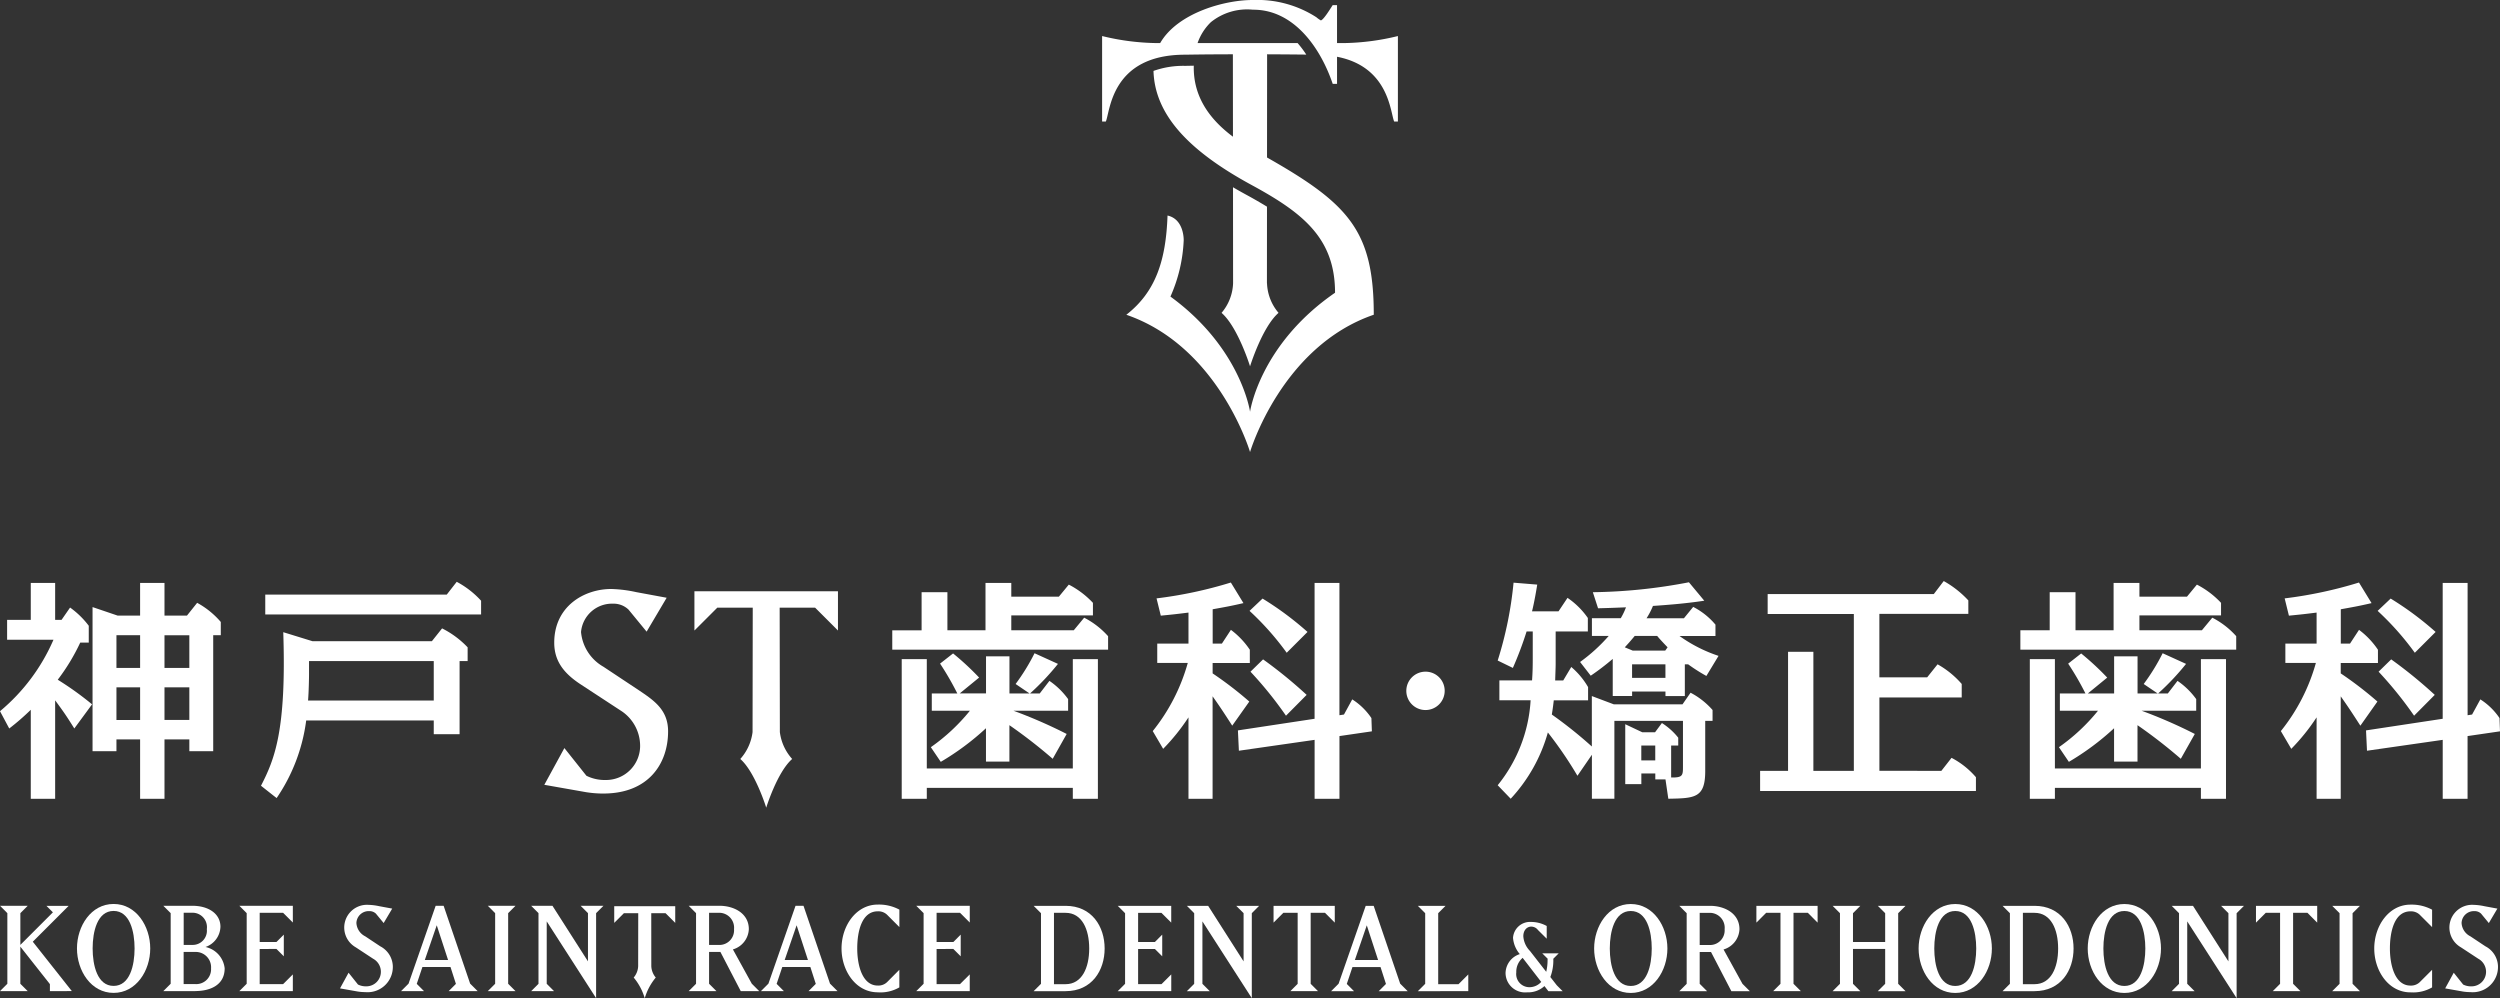 <svg xmlns="http://www.w3.org/2000/svg" xmlns:xlink="http://www.w3.org/1999/xlink" width="258.162" height="103.08" viewBox="0 0 258.162 103.08">
  <rect x="0" y="0" width="258.162" height="103.08" fill="#333333" stroke="none"/>
  <defs>
    <clipPath id="clip-path">
      <rect id="長方形_1283" data-name="長方形 1283" width="258.162" height="103.079" fill="#fff"/>
    </clipPath>
  </defs>
  <g id="footer-logo" transform="translate(0.251 -4.996)">
    <g id="グループ_249" data-name="グループ 249" transform="translate(-0.251 4.996)">
      <g id="グループ_247" data-name="グループ 247" transform="translate(0 0)" clip-path="url(#clip-path)">
        <path id="パス_23232" data-name="パス 23232" d="M112.981,4.449h-.675V.527h-.446c-.248.372-.907,1.474-1.22,1.583a2.824,2.824,0,0,1-.467-.33A11.255,11.255,0,0,0,103.649,0c-2.894-.022-7.8,1.313-9.607,4.448h-.385a24.743,24.743,0,0,1-5.61-.728v8.827l.385,0c.455-1.031.533-6.9,8.18-6.9,1.113-.017,1.859-.028,3.171-.035l1.768-.008.008,8.512c-2.857-2.13-4.077-4.556-4.047-7.214,0-.041,0-.08,0-.12L96.63,6.8a9.21,9.21,0,0,0-3.277.522c.132,4.454,3.513,8.187,10.134,11.783,5.306,2.882,8.614,5.5,8.614,11.123-7.8,5.372-8.777,12.291-8.777,12.291s-.932-6.584-8.221-11.894a15.84,15.84,0,0,0,1.369-5.806s.072-2.174-1.669-2.563c-.163,4.617-1.212,7.878-4.255,10.248,9.557,3.283,12.776,14.176,12.776,14.176S106.543,35.784,116.1,32.5c0-8.659-2.575-11.446-11.023-16.238l.009-10.656s2.181.009,4.045.031a10.68,10.68,0,0,0-.9-1.194c-2.466,0-5.5,0-8.447,0H97.907A5.511,5.511,0,0,1,99.28,2.287,5.958,5.958,0,0,1,103.609,1c4.171-.03,6.95,3.825,8.252,7.66h.446v-2.8c5.382,1.044,5.495,5.77,5.9,6.687l.385,0V3.721a24.743,24.743,0,0,1-5.61.728" transform="translate(25.762 0.001)" fill="#fff"/>
        <path id="パス_23233" data-name="パス 23233" d="M100.532,33.451s1.249-4.045,2.942-5.522a4.974,4.974,0,0,1-1.19-3.049h-.009l.006-7.916c-.659-.4-1.366-.812-2.135-1.228q-.712-.388-1.374-.777l.008,9.921h0a4.974,4.974,0,0,1-1.19,3.049c1.693,1.477,2.942,5.522,2.942,5.522" transform="translate(28.554 4.378)" fill="#fff"/>
        <path id="パス_23234" data-name="パス 23234" d="M85.876,81.178h-3.3l.76-.759V73.126l-.76-.76h3.3c2.725,0,4.032,2.153,4.032,4.406s-1.307,4.405-4.032,4.405m0-8.089h-1.2v7.368h1.2c1.693,0,2.439-1.7,2.439-3.684s-.746-3.684-2.439-3.684" transform="translate(24.162 21.175)" fill="#fff"/>
        <path id="パス_23235" data-name="パス 23235" d="M89.294,81.178l.76-.759V73.126l-.76-.76H94.82V74.1l-1.008-1.007H91.4V76.1h1.731l.759-.76v2.24l-.759-.759H91.4v3.633h2.415l1.008-1.007v1.729Z" transform="translate(26.127 21.175)" fill="#fff"/>
        <path id="パス_23236" data-name="パス 23236" d="M101.524,73.125V81.9l-5.1-7.927v6.446l.759.759H94.817l.757-.759V73.125l-.757-.759h2.2l3.659,5.737V73.125l-.76-.759h2.365Z" transform="translate(27.743 21.175)" fill="#fff"/>
        <path id="パス_23237" data-name="パス 23237" d="M107.057,73.088h-1.481v7.33l.759.759h-2.86l.757-.759v-7.33h-1.48L101.743,74.1V72.366h6.322V74.1Z" transform="translate(29.77 21.175)" fill="#fff"/>
        <path id="パス_23238" data-name="パス 23238" d="M111.258,81.178l.747-.747-.56-1.742h-2.9l-.584,1.742.746.747h-2.364l.772-.772,2.8-8.04h.822l2.738,8.04.773.772Zm-1.232-6.8-1.232,3.584h2.4Z" transform="translate(31.115 21.175)" fill="#fff"/>
        <path id="パス_23239" data-name="パス 23239" d="M113.27,81.178l.76-.759V73.126l-.76-.76h2.863l-.76.76v7.329h2.1l1.007-1.007v1.729Z" transform="translate(33.142 21.175)" fill="#fff"/>
        <path id="パス_23240" data-name="パス 23240" d="M124.625,77.511v-.059l-.558-.557h1.7l-.557.557v.07a4.818,4.818,0,0,1-.308,1.819l.666.854.606.608H124.7l-.407-.527a2.482,2.482,0,0,1-1.79.646,2.018,2.018,0,0,1-2.226-2,2.1,2.1,0,0,1,1.471-1.948,2.934,2.934,0,0,1-.7-1.68,1.76,1.76,0,0,1,1.879-1.64,3.323,3.323,0,0,1,1.6.417v1.312l-.906-.9a.88.88,0,0,0-.685-.348c-.458,0-.825.377-.825,1a2.389,2.389,0,0,0,.685,1.511l1.68,2.157a5.309,5.309,0,0,0,.14-1.293m-3.231,1.352a1.359,1.359,0,0,0,1.352,1.53,1.632,1.632,0,0,0,1.223-.547l-1.918-2.484a1.891,1.891,0,0,0-.657,1.5" transform="translate(35.194 21.551)" fill="#fff"/>
        <path id="パス_23241" data-name="パス 23241" d="M131.138,81.406c-2.328,0-3.783-2.289-3.783-4.591s1.455-4.594,3.783-4.594,3.783,2.29,3.783,4.594-1.455,4.591-3.783,4.591m0-8.463c-1.68,0-2.165,2.128-2.165,3.871s.485,3.87,2.165,3.87,2.166-2.129,2.166-3.87-.486-3.871-2.166-3.871" transform="translate(37.263 21.132)" fill="#fff"/>
        <path id="パス_23242" data-name="パス 23242" d="M139.534,81.178l-2.1-4.045h-1.17v3.286l.76.759h-2.863l.759-.759V73.126l-.759-.76h3.173c1.493,0,3.038.773,3.038,2.416a2.281,2.281,0,0,1-1.644,2.09l1.954,3.547.76.759Zm-2.2-8.089h-1.07v3.323h1.07a1.513,1.513,0,0,0,1.506-1.63,1.54,1.54,0,0,0-1.506-1.693" transform="translate(39.254 21.175)" fill="#fff"/>
        <path id="パス_23243" data-name="パス 23243" d="M145.631,73.088h-1.481v7.33l.759.759h-2.861l.757-.759v-7.33h-1.48L140.317,74.1V72.366h6.322V74.1Z" transform="translate(41.056 21.175)" fill="#fff"/>
        <path id="パス_23244" data-name="パス 23244" d="M151.073,81.178l.76-.759v-3.6H148.51v3.6l.759.759h-2.862l.759-.759V73.126l-.759-.76h2.862l-.759.76V76.1h3.323V73.126l-.76-.76h2.863l-.759.76v7.293l.759.759Z" transform="translate(42.838 21.175)" fill="#fff"/>
        <path id="パス_23245" data-name="パス 23245" d="M157.06,81.406c-2.328,0-3.783-2.289-3.783-4.591s1.455-4.594,3.783-4.594,3.783,2.29,3.783,4.594-1.455,4.591-3.783,4.591m0-8.463c-1.68,0-2.165,2.128-2.165,3.871s.485,3.87,2.165,3.87,2.166-2.129,2.166-3.87-.486-3.871-2.166-3.871" transform="translate(44.848 21.132)" fill="#fff"/>
        <path id="パス_23246" data-name="パス 23246" d="M163.283,81.178h-3.3l.759-.759V73.126l-.759-.76h3.3c2.725,0,4.032,2.153,4.032,4.406s-1.307,4.405-4.032,4.405m0-8.089h-1.2v7.368h1.2c1.693,0,2.439-1.7,2.439-3.684s-.746-3.684-2.439-3.684" transform="translate(46.811 21.175)" fill="#fff"/>
        <path id="パス_23247" data-name="パス 23247" d="M170.57,81.406c-2.328,0-3.783-2.289-3.783-4.591s1.455-4.594,3.783-4.594,3.783,2.29,3.783,4.594-1.455,4.591-3.783,4.591m0-8.463c-1.68,0-2.165,2.128-2.165,3.871s.485,3.87,2.165,3.87,2.166-2.129,2.166-3.87-.486-3.871-2.166-3.871" transform="translate(48.801 21.132)" fill="#fff"/>
        <path id="パス_23248" data-name="パス 23248" d="M180.2,73.125V81.9l-5.1-7.927v6.446l.759.759h-2.364l.757-.759V73.125l-.757-.759h2.2l3.659,5.737V73.125l-.76-.759h2.365Z" transform="translate(50.764 21.175)" fill="#fff"/>
        <path id="パス_23249" data-name="パス 23249" d="M185.543,73.088h-1.481v7.33l.759.759H181.96l.758-.759v-7.33h-1.48L180.229,74.1V72.366h6.322V74.1Z" transform="translate(52.734 21.175)" fill="#fff"/>
        <path id="パス_23250" data-name="パス 23250" d="M186.32,81.178l.759-.759V73.126l-.759-.76h2.862l-.759.76v7.293l.759.759Z" transform="translate(54.516 21.175)" fill="#fff"/>
        <path id="パス_23251" data-name="パス 23251" d="M193.423,81.33c-2.278,0-3.745-2.227-3.745-4.529,0-2.341,1.506-4.531,3.745-4.531a4.449,4.449,0,0,1,2.228.522v1.8l-1.207-1.207a1.3,1.3,0,0,0-1.021-.423c-1.68,0-2.128,2.116-2.128,3.834s.511,3.833,2.128,3.833a1.3,1.3,0,0,0,1.021-.423L195.651,79v1.816a3.883,3.883,0,0,1-2.228.511" transform="translate(55.499 21.147)" fill="#fff"/>
        <path id="パス_23252" data-name="パス 23252" d="M197.946,81.3a5.007,5.007,0,0,1-.773-.062l-1.829-.324.884-1.617.971,1.219a1.794,1.794,0,0,0,.847.187,1.5,1.5,0,0,0,1.518-1.556,1.535,1.535,0,0,0-.8-1.294l-1.8-1.183a2.348,2.348,0,0,1,1.333-4.381,5.862,5.862,0,0,1,1.094.137l1.344.249-.883,1.493-.8-.971a.946.946,0,0,0-.684-.261,1.271,1.271,0,0,0-1.331,1.219,1.64,1.64,0,0,0,.909,1.382L199.5,76.57a2.4,2.4,0,0,1,1.294,1.992,2.607,2.607,0,0,1-2.849,2.738" transform="translate(57.157 21.152)" fill="#fff"/>
        <path id="パス_23253" data-name="パス 23253" d="M5.153,81.174v-.723L2.1,76.581v3.834l.76.759H0l.759-.759V73.122L0,72.362H2.863l-.76.76V76.4l3.359-3.361-.671-.672h2.3L3.386,76.071l4.032,5.1Z" transform="translate(0 21.174)" fill="#fff"/>
        <path id="パス_23254" data-name="パス 23254" d="M9.932,81.4c-2.328,0-3.783-2.289-3.783-4.591S7.6,72.217,9.932,72.217s3.783,2.29,3.783,4.594S12.26,81.4,9.932,81.4m0-8.463c-1.68,0-2.165,2.128-2.165,3.871s.485,3.87,2.165,3.87,2.166-2.129,2.166-3.87-.486-3.871-2.166-3.871" transform="translate(1.799 21.131)" fill="#fff"/>
        <path id="パス_23255" data-name="パス 23255" d="M16.347,81.174h-3.3l.76-.759V73.122l-.76-.76h2.987c1.718,0,2.912.847,2.912,2.166a2.281,2.281,0,0,1-1.543,2.09,2.528,2.528,0,0,1,1.979,2.2c0,1.792-1.581,2.351-3.036,2.351m-.312-8.089h-.884v3.323h.884a1.466,1.466,0,0,0,1.506-1.63,1.489,1.489,0,0,0-1.506-1.693m.312,4.045h-1.2v3.323h1.2a1.53,1.53,0,0,0,1.63-1.618,1.582,1.582,0,0,0-1.63-1.7" transform="translate(3.818 21.173)" fill="#fff"/>
        <path id="パス_23256" data-name="パス 23256" d="M19.12,81.174l.76-.759V73.122l-.76-.76h5.526v1.729l-1.008-1.007H21.223V76.1h1.731l.759-.76v2.24l-.759-.759H21.223v3.633h2.415l1.008-1.007v1.729Z" transform="translate(5.594 21.174)" fill="#fff"/>
        <path id="パス_23257" data-name="パス 23257" d="M29.765,81.3a5.006,5.006,0,0,1-.773-.062l-1.829-.324.884-1.617.971,1.219a1.8,1.8,0,0,0,.847.187,1.5,1.5,0,0,0,1.518-1.556,1.535,1.535,0,0,0-.8-1.294l-1.8-1.183a2.348,2.348,0,0,1,1.333-4.381,5.863,5.863,0,0,1,1.094.137l1.344.249-.883,1.493-.8-.971a.946.946,0,0,0-.684-.261,1.271,1.271,0,0,0-1.331,1.219,1.64,1.64,0,0,0,.909,1.382l1.555,1.033a2.4,2.4,0,0,1,1.294,1.992A2.607,2.607,0,0,1,29.765,81.3" transform="translate(7.948 21.151)" fill="#fff"/>
        <path id="パス_23258" data-name="パス 23258" d="M36.958,81.174l.747-.747-.56-1.742h-2.9l-.584,1.742.746.747H32.042l.772-.772,2.8-8.04h.822l2.738,8.04.773.772Zm-1.232-6.8-1.232,3.584h2.4Z" transform="translate(9.375 21.173)" fill="#fff"/>
        <path id="パス_23259" data-name="パス 23259" d="M38.97,81.174l.759-.759V73.122l-.759-.76h2.862l-.759.76v7.293l.759.759Z" transform="translate(11.402 21.174)" fill="#fff"/>
        <path id="パス_23260" data-name="パス 23260" d="M49.141,73.122V81.9l-5.1-7.927v6.446l.759.759H42.434l.757-.759V73.122l-.757-.759h2.2L48.3,78.1V73.122l-.76-.759H49.9Z" transform="translate(12.416 21.174)" fill="#fff"/>
        <path id="パス_23261" data-name="パス 23261" d="M60.395,81.174l-2.1-4.045h-1.17v3.286l.76.759H55.019l.76-.759V73.122l-.76-.76h3.173c1.493,0,3.038.773,3.038,2.416a2.279,2.279,0,0,1-1.644,2.09l1.954,3.547.76.759Zm-2.2-8.089h-1.07v3.323h1.07a1.513,1.513,0,0,0,1.506-1.63,1.54,1.54,0,0,0-1.506-1.693" transform="translate(16.098 21.173)" fill="#fff"/>
        <path id="パス_23262" data-name="パス 23262" d="M65.708,81.174l.747-.747-.56-1.742h-2.9l-.584,1.742.746.747H60.792l.772-.772,2.8-8.04h.822l2.738,8.04.773.772Zm-1.232-6.8-1.232,3.584h2.4Z" transform="translate(17.787 21.173)" fill="#fff"/>
        <path id="パス_23263" data-name="パス 23263" d="M70.975,81.326c-2.278,0-3.745-2.227-3.745-4.529,0-2.341,1.506-4.531,3.745-4.531a4.449,4.449,0,0,1,2.228.522v1.8L72,73.385a1.3,1.3,0,0,0-1.021-.423c-1.68,0-2.128,2.116-2.128,3.834s.511,3.833,2.128,3.833A1.3,1.3,0,0,0,72,80.206L73.2,79v1.816a3.883,3.883,0,0,1-2.228.511" transform="translate(19.671 21.145)" fill="#fff"/>
        <path id="パス_23264" data-name="パス 23264" d="M73.2,81.174l.759-.759V73.122l-.759-.76h5.526v1.729l-1.008-1.007H75.3V76.1h1.731l.759-.76v2.24l-.759-.759H75.3v3.633h2.415l1.008-1.007v1.729Z" transform="translate(21.417 21.174)" fill="#fff"/>
        <path id="パス_23265" data-name="パス 23265" d="M49.07,72.394v1.724l1-1H51.55l-.008,5.464a1.929,1.929,0,0,1-.461,1.181,5.966,5.966,0,0,1,1.14,2.137,5.977,5.977,0,0,1,1.139-2.137,1.929,1.929,0,0,1-.461-1.181h0l-.005-5.464h1.476l1,1V72.394Z" transform="translate(14.358 21.183)" fill="#fff"/>
        <path id="パス_23266" data-name="パス 23266" d="M7.674,61.6c-.9-1.441-1.172-1.808-1.979-2.907V68.858H3.178V59.669A24.665,24.665,0,0,1,.954,61.6L0,59.815a19.854,19.854,0,0,0,5.522-7.379H.734V50.383H3.178V46.57H5.695v3.813h.661l.88-1.271a8.821,8.821,0,0,1,1.93,1.881v1.736h-.88a20.868,20.868,0,0,1-2.322,3.836,32.445,32.445,0,0,1,3.543,2.541Zm4.351,1.125v1.221H9.557V49.063l2.589.879h2.322V46.57h2.518v3.372h2.322l1.051-1.318A8.67,8.67,0,0,1,22.8,50.6v1.369h-.783V63.945H19.552V62.724H16.986v6.135H14.468V62.724Zm0-7.381h2.444V51.97H12.025Zm0,5.377h2.444V57.348H12.025Zm7.527-8.748H16.986v3.372h2.566Zm0,5.376H16.986V60.72h2.566Z" transform="translate(0 13.627)" fill="#fff"/>
        <path id="パス_23267" data-name="パス 23267" d="M25.518,60.8a18.366,18.366,0,0,1-3.054,8.014L20.85,67.541c1.393-2.712,2.639-5.669,2.3-15.859l3.007.928H38.5l1.05-1.32a9.515,9.515,0,0,1,2.639,1.956v1.417h-.831v7.551H38.69V60.8Zm14.516-13,1.028-1.32a9.369,9.369,0,0,1,2.517,1.954v1.418H21.291V47.8ZM25.811,54.663v1.369c0,.366-.025,1.759-.1,2.712H38.69V54.663Z" transform="translate(6.101 13.6)" fill="#fff"/>
        <path id="パス_23268" data-name="パス 23268" d="M88.486,47.989l1.026-1.247a9.149,9.149,0,0,1,2.493,1.883v1.294H83.574v1.539h6.451l1.075-1.3A8.542,8.542,0,0,1,93.57,52.07v1.393H71.283v-2h3.029V47.524h2.665v3.935H80.91V46.571h2.664v1.418ZM89.927,65.73V54.44h2.59V68.858h-2.59V67.735H74.849v1.123h-2.59V54.44h2.59V65.73Zm-2.077-1a52.526,52.526,0,0,0-4.471-3.471v3.764h-2.42V61.575a26.923,26.923,0,0,1-4.668,3.471l-1.026-1.515A19.645,19.645,0,0,0,79.3,59.767H75.364V57.983H78A28.982,28.982,0,0,0,76.218,54.9l1.344-1.051a28.287,28.287,0,0,1,2.689,2.493l-2,1.636h2.713V54.147h2.42v3.836h2.076l-1.441-.977a21.159,21.159,0,0,0,1.956-3.177l2.418,1.1a26.147,26.147,0,0,1-2.882,3.054h1l1-1.3a7.84,7.84,0,0,1,1.931,1.882v1.2H83.794a50.142,50.142,0,0,1,5.5,2.4Z" transform="translate(20.857 13.627)" fill="#fff"/>
        <path id="パス_23269" data-name="パス 23269" d="M92.092,61.88a19.645,19.645,0,0,0,3.617-7.038H92.557v-2h3.225v-3.2c-1.369.172-1.661.2-2.859.318l-.439-1.784a43.863,43.863,0,0,0,7.674-1.638l1.3,2.126c-1.369.318-1.956.415-3.177.636v3.543h.953l.929-1.418a8.411,8.411,0,0,1,1.954,2.054v1.368H98.276v1.075a38.155,38.155,0,0,1,3.787,2.908L100.3,61.318c-.929-1.441-1.3-2-2.028-3.03V68.869H95.782V60.462a21.107,21.107,0,0,1-2.615,3.251Zm19.747-1.71.854-1.564a6.747,6.747,0,0,1,1.979,1.93l.049,1.369-3.348.489v6.476h-2.566V62.785l-7.82,1.123-.1-2.1,7.917-1.2V46.582h2.566v13.66Zm-5.914-6.379a28.875,28.875,0,0,0-3.838-4.325l1.344-1.271a32.459,32.459,0,0,1,4.643,3.446Zm-.074,6.5a39.9,39.9,0,0,0-3.666-4.545l1.3-1.272a47.457,47.457,0,0,1,4.5,3.666Z" transform="translate(26.946 13.616)" fill="#fff"/>
        <path id="パス_23270" data-name="パス 23270" d="M116.312,55.639a1.981,1.981,0,1,1-1.98-1.98,1.973,1.973,0,0,1,1.98,1.98" transform="translate(32.873 15.701)" fill="#fff"/>
        <path id="パス_23271" data-name="パス 23271" d="M138.735,59.123l.831-1.2a7.873,7.873,0,0,1,2.272,1.784v1.123h-.757v5.182c0,2.784-1.075,2.809-3.812,2.859l-.293-2h-1.051v-.61h-1.441v1.1h-1.662V61.176l1.759.831H135.9l.708-.953a6.8,6.8,0,0,1,1.686,1.515v.807h-.733v3.3c1.221.025,1.221-.221,1.221-1.174V60.833H131.7v8.041h-2.322V64.329L127.885,66.5a40.688,40.688,0,0,0-3.054-4.472,16.615,16.615,0,0,1-3.838,6.843l-1.343-1.393a15.352,15.352,0,0,0,3.4-8.773h-3.226V56.654h3.374c.072-.928.072-1.758.072-2.369V51.6h-.636a36.723,36.723,0,0,1-1.417,3.763L119.65,54.6a38.88,38.88,0,0,0,1.638-8.041l2.444.2c-.246,1.564-.49,2.59-.538,2.761h2.736l.929-1.393a8.07,8.07,0,0,1,2.1,2.079V51.6h-3.323v3.275c0,.487-.025.9-.049,1.782h.831l.83-1.392a8.005,8.005,0,0,1,1.736,2.077v1.369h-3.543c-.1.879-.146,1.1-.2,1.466a44.806,44.806,0,0,1,4.131,3.3V58.268l2.272.856Zm2.248-10.7c-1.784.269-3.494.416-5.3.538a7.945,7.945,0,0,1-.659,1.271h3.86l.954-1.172a7.461,7.461,0,0,1,2.3,1.833v1.172h-3.714a14.946,14.946,0,0,0,4.032,2.053L141.2,56.192a17.989,17.989,0,0,1-1.882-1.2h-.343v3.274h-2V57.8h-3.445v.464h-2V54.431a25.819,25.819,0,0,1-2.272,1.735l-1.1-1.417a17.458,17.458,0,0,0,2.957-2.689h-1.735V50.228h2.979a6.636,6.636,0,0,0,.538-1.123c-1.733.072-1.93.072-2.883.1l-.538-1.661a55.511,55.511,0,0,0,9.922-1.026ZM133.6,53.577h3.348l.246-.343c-.564-.587-.832-.88-1.075-1.174H133.8c-.441.538-.757.88-1.026,1.174Zm3.372,1.417h-3.445v1.393h3.445Zm-1.051,8.382h-1.441v1.539h1.441Z" transform="translate(35.009 13.61)" fill="#fff"/>
        <path id="パス_23272" data-name="パス 23272" d="M159.332,66.019l1.051-1.344a8.5,8.5,0,0,1,2.518,2V68.1H140.614V66.019H143.5V53.726h2.615V66.019h4.179v-16.2h-8.9V47.763h17.157l1.025-1.344a10.273,10.273,0,0,1,2.541,2v1.392H152.93v6.55h4.936l1.074-1.344a9.346,9.346,0,0,1,2.493,2.029v1.392h-8.5v7.576Z" transform="translate(41.143 13.583)" fill="#fff"/>
        <path id="パス_23273" data-name="パス 23273" d="M178.609,47.989l1.026-1.247a9.149,9.149,0,0,1,2.493,1.883v1.294H173.7v1.539h6.451l1.075-1.3a8.544,8.544,0,0,1,2.469,1.907v1.393H161.406v-2h3.029V47.524H167.1v3.935h3.933V46.571H173.7v1.418ZM180.05,65.73V54.44h2.59V68.858h-2.59V67.735H164.972v1.123h-2.59V54.44h2.59V65.73Zm-2.077-1a52.527,52.527,0,0,0-4.471-3.471v3.764h-2.42V61.575a26.923,26.923,0,0,1-4.668,3.471l-1.026-1.515a19.646,19.646,0,0,0,4.033-3.764h-3.935V57.983h2.64a28.986,28.986,0,0,0-1.785-3.079l1.344-1.051a28.282,28.282,0,0,1,2.689,2.493l-2,1.636h2.713V54.147h2.42v3.836h2.076l-1.441-.977a21.163,21.163,0,0,0,1.956-3.177l2.418,1.1a26.145,26.145,0,0,1-2.883,3.054h1l1-1.3a7.84,7.84,0,0,1,1.931,1.882v1.2h-5.645a50.14,50.14,0,0,1,5.5,2.4Z" transform="translate(47.227 13.627)" fill="#fff"/>
        <path id="パス_23274" data-name="パス 23274" d="M182.216,61.88a19.646,19.646,0,0,0,3.617-7.038h-3.151v-2h3.225v-3.2c-1.369.172-1.661.2-2.859.318l-.439-1.784a43.886,43.886,0,0,0,7.674-1.638l1.3,2.126c-1.369.318-1.956.415-3.177.636v3.543h.953l.929-1.418a8.41,8.41,0,0,1,1.954,2.054v1.368H188.4v1.075a38.161,38.161,0,0,1,3.787,2.908l-1.759,2.492c-.929-1.441-1.3-2-2.028-3.03V68.869h-2.493V60.462a21.107,21.107,0,0,1-2.615,3.251Zm19.747-1.71.854-1.564a6.747,6.747,0,0,1,1.979,1.93l.049,1.369-3.348.489v6.476h-2.566V62.785l-7.82,1.123-.1-2.1,7.917-1.2V46.582H201.5v13.66Zm-5.914-6.379a28.948,28.948,0,0,0-3.838-4.325l1.344-1.271a32.462,32.462,0,0,1,4.643,3.446Zm-.075,6.5a39.753,39.753,0,0,0-3.665-4.545l1.3-1.272a47.448,47.448,0,0,1,4.5,3.666Z" transform="translate(53.316 13.616)" fill="#fff"/>
        <path id="パス_23275" data-name="パス 23275" d="M49.584,68.178a11.327,11.327,0,0,1-1.81-.146l-4.289-.757,2.072-3.794,2.275,2.859a4.238,4.238,0,0,0,1.984.438,3.519,3.519,0,0,0,3.56-3.648A4.317,4.317,0,0,0,51.51,59.7L47.28,56.931c-1.751-1.137-2.771-2.408-2.771-4.333,0-3.764,3.092-5.544,5.893-5.544a13.69,13.69,0,0,1,2.567.322l3.151.583-2.071,3.5-1.868-2.275a2.228,2.228,0,0,0-1.605-.613,3.212,3.212,0,0,0-3.3,2.928,4.6,4.6,0,0,0,2.31,3.582L53.231,57.5c1.605,1.079,3.035,2.04,3.035,4.257,0,3.326-2.014,6.419-6.681,6.419" transform="translate(12.724 13.768)" fill="#fff"/>
        <path id="パス_23276" data-name="パス 23276" d="M55.477,47.235V51.29l2.364-2.363H61.5l-.019,12.852a5.094,5.094,0,0,1-1.267,2.776c1.541,1.346,2.678,5.028,2.678,5.028s1.137-3.683,2.68-5.028A5.088,5.088,0,0,1,64.3,61.779L64.28,48.927h3.655L70.3,51.29V47.235Z" transform="translate(16.232 13.821)" fill="#fff"/>
      </g>
    </g>
  </g>
</svg>
